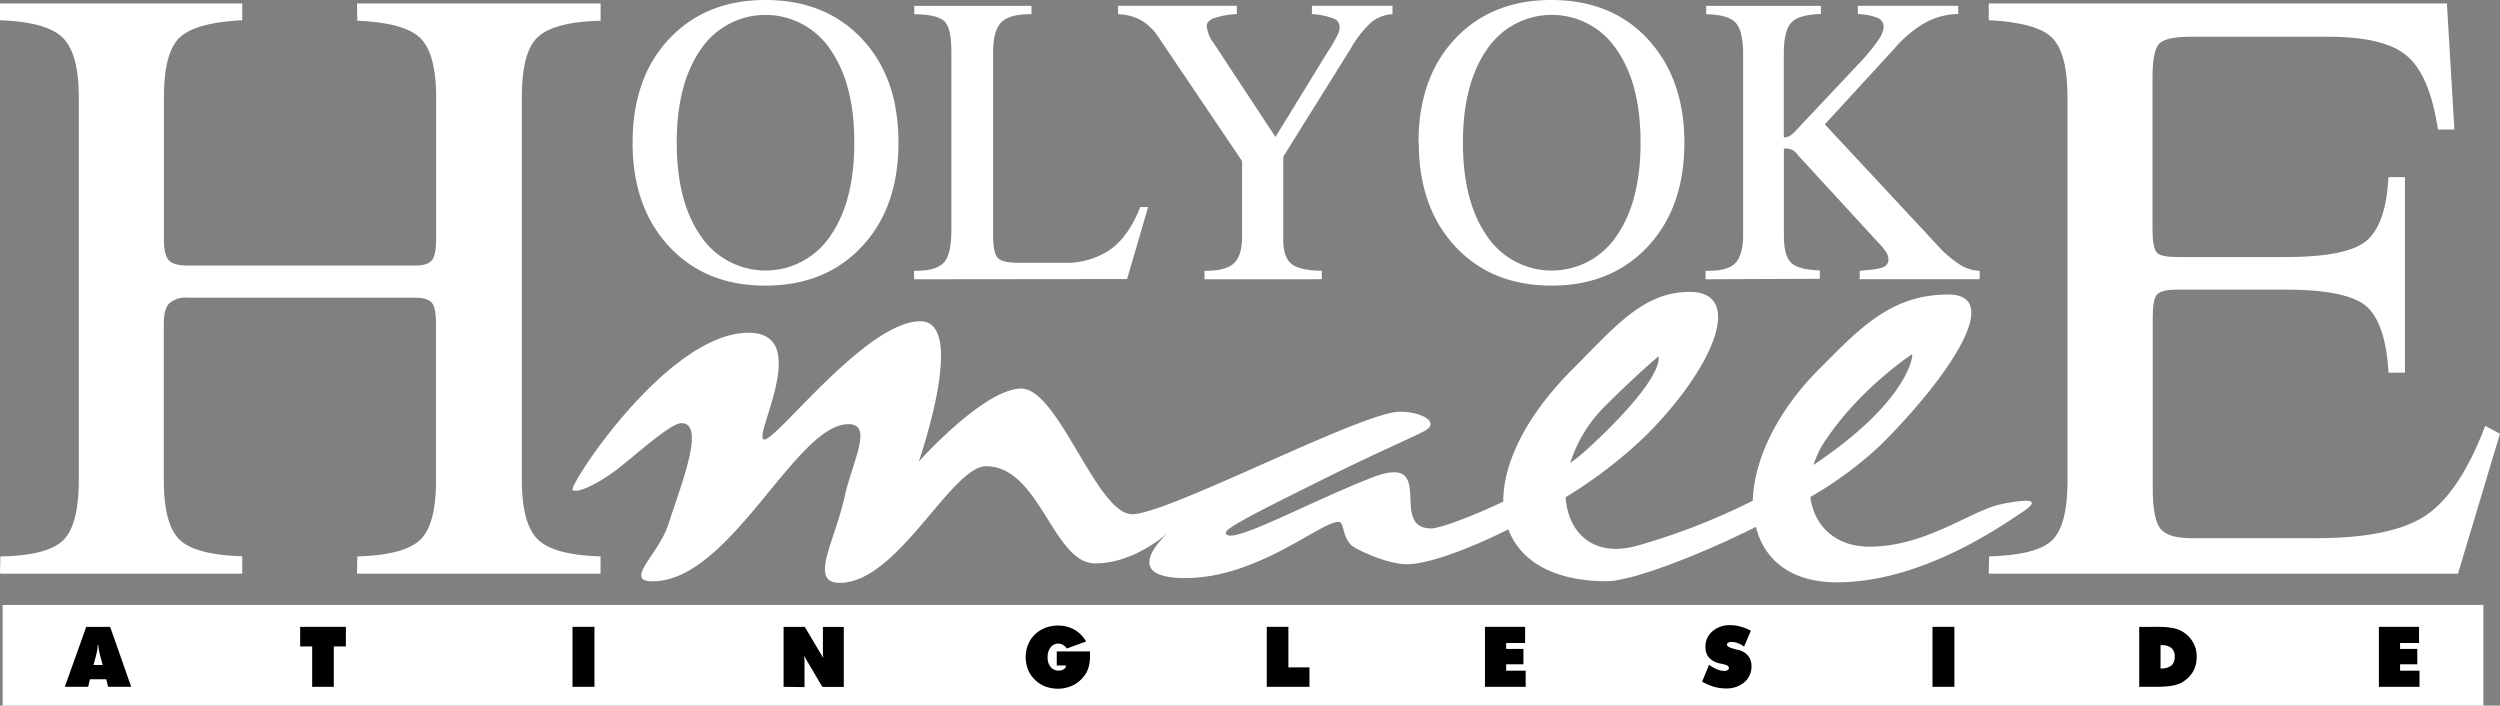 <svg xmlns="http://www.w3.org/2000/svg" viewBox="0 0 544.71 153.74"><rect x="0" y="0" width="544.71" height="153.74" fill="#808080" stroke="none"/><defs><style>.cls-1{fill:#fff;}</style></defs><title>Asset 4</title><g id="Layer_2" data-name="Layer 2"><g id="Layer_1-2" data-name="Layer 1"><rect class="cls-1" x="0.57" y="131.8" width="540.52" height="21.94"/><path class="cls-1" d="M0,125l.08-3.76c6.86-.13,11.4-1.29,13.67-3.51s3.42-6.61,3.42-13.16V21.19c0-6.39-1.18-10.7-3.53-13S6.73,4.66,0,4.41V.76H52.78V4.41c-6.93.35-11.5,1.65-13.73,3.86s-3.33,6.52-3.33,12.91v31c0,2.29.37,3.8,1.08,4.56s2.1,1.12,4.19,1.12H90.48c1.82,0,3-.39,3.64-1.18s.91-2.43.91-4.94V21.19c0-6.32-1.16-10.6-3.43-12.87s-6.88-3.51-13.75-3.8L77.78.76h53.08V4.52c-6.81.16-11.38,1.38-13.71,3.58s-3.45,6.57-3.45,13.09v83.35c0,6.37,1.15,10.7,3.49,13s6.89,3.48,13.66,3.69V125H77.78l.08-3.76c6.82-.21,11.38-1.39,13.71-3.64S95,111,95,104.72V70.56c0-2.34-.31-3.88-.91-4.59s-1.82-1.11-3.64-1.11H40.83a5.23,5.23,0,0,0-4,1.29c-.77.83-1.14,2.31-1.14,4.42v34c0,6.45,1.14,10.77,3.42,13S46,121,52.78,121.2V125Z"/><path class="cls-1" d="M137.84,31.07c0-9.42,2.63-16.92,7.94-22.57S158.05,0,166.77,0s15.75,2.83,21.06,8.49,7.93,13.16,7.93,22.57S193.12,48,187.83,53.68s-12.31,8.55-21.06,8.55-15.71-2.85-21-8.55-7.94-13.22-7.94-22.62m9.62,0c0,8.58,1.74,15.35,5.24,20.37a17,17,0,0,0,28.21,0c3.49-5,5.24-11.78,5.24-20.37s-1.75-15.29-5.24-20.3a17,17,0,0,0-28.21,0q-5.24,7.5-5.24,20.3"/><path class="cls-1" d="M199.17,60.85V59h.39c3,0,5-.6,6.12-1.83s1.61-3.63,1.61-7.16V11.26c0-3.51-.52-5.73-1.59-6.68s-3.23-1.46-6.49-1.48l0-1.82h25.54V3.1h-.4q-4.5,0-6.21,1.8c-1.16,1.17-1.75,3.3-1.75,6.36v40c0,2.68.35,4.31,1.07,5s2.22,1,4.55,1h9.71a17.12,17.12,0,0,0,10.27-2.93q4-2.94,6.46-9.22h1.71l-4.59,15.69Z"/><path class="cls-1" d="M262.44,60.85V59h.4c2.86,0,4.88-.56,6.05-1.67s1.74-3.07,1.74-5.79V35.1L252.27,7.88a11.46,11.46,0,0,0-3.73-3.51,11,11,0,0,0-4.94-1.27V1.27h25.88V3.05a19.66,19.66,0,0,0-5.11.95c-1,.41-1.44,1-1.44,1.74a7.32,7.32,0,0,0,1.46,3.58c.08.12.12.16.14.21L277.9,29.85l11.36-18.52a33,33,0,0,0,2.17-3.71,4.12,4.12,0,0,0,.47-1.71,2,2,0,0,0-1.26-1.84,15.55,15.55,0,0,0-4.79-1V1.27h17.55V3.1A8,8,0,0,0,299,4.68a21.79,21.79,0,0,0-4.49,5.56L279.6,34.15V52.22c0,2.5.58,4.25,1.75,5.24S284.71,58.95,288,59v1.84Z"/><path class="cls-1" d="M309.07,31.07c0-9.42,2.63-16.92,7.93-22.57S329.3,0,338,0s15.76,2.83,21,8.49S367,21.65,367,31.07,364.35,48,359.06,53.68s-12.3,8.55-21,8.55-15.71-2.85-21-8.55-7.93-13.22-7.93-22.62m9.62,0c0,8.58,1.74,15.35,5.24,20.37a17,17,0,0,0,28.22,0c3.49-5,5.24-11.78,5.24-20.37s-1.74-15.29-5.24-20.3a17,17,0,0,0-28.22,0q-5.24,7.5-5.24,20.3"/><path class="cls-1" d="M371.62,60.85V59h.75c2.76,0,4.7-.56,5.78-1.73s1.65-3.2,1.65-6.08V11.78c0-3.42-.57-5.72-1.66-6.87s-3.23-1.75-6.39-1.81l0-1.82h25V3.05c-3.18.09-5.31.69-6.42,1.84s-1.67,3.42-1.67,6.89V29.94a2.74,2.74,0,0,0,1.24-.29,7.9,7.9,0,0,0,1.53-1.35l13.92-14.79a38.83,38.83,0,0,0,3.78-4.61,6.12,6.12,0,0,0,1.3-3,2.16,2.16,0,0,0-1.3-2,12.68,12.68,0,0,0-4.34-.82V1.27h21.88V3.05a15.42,15.42,0,0,0-7.1,1.84,25.88,25.88,0,0,0-6.81,5.69L397.6,27.09l24.45,26.26a24.39,24.39,0,0,0,5,4.32A8.27,8.27,0,0,0,431.34,59l0,1.84H405.2V59c2.86-.21,4.6-.5,5.26-.86a1.74,1.74,0,0,0,1-1.68A3,3,0,0,0,411,55a11.81,11.81,0,0,0-1.73-2.12L391.67,33.73l-.09-.16a3.09,3.09,0,0,0-2.22-1.21.89.89,0,0,0-.29,0c-.14,0-.27,0-.39,0v19c0,2.94.54,4.91,1.62,5.92s3.14,1.56,6.21,1.62v1.84Z"/><path class="cls-1" d="M433.31,125l.09-3.76c6.83-.21,11.4-1.33,13.67-3.47s3.41-6.45,3.41-13V21.23c0-6.45-1.13-10.79-3.36-13s-6.83-3.48-13.8-3.83V.76h99.82l1.63,27.47H531.2q-1.81-11.84-6.71-16C521.22,9.35,515.4,8,507.05,8H477.53c-3.58,0-5.88.45-6.94,1.39S469,12.77,469,16.73V50.1c0,2.57.31,4.2.92,4.91s2.15,1,4.7,1h23.27c9.11,0,15.08-1.21,17.84-3.64s4.34-7,4.67-13.77H524v42.6h-3.56c-.44-7.12-2-11.9-4.74-14.37s-8.67-3.73-17.78-3.73H474.48c-2.27,0-3.73.32-4.43,1s-1,2.32-1,4.94v37.25q0,6.84,1.67,8.91c1.14,1.38,3.35,2.06,6.65,2.06h27.33q16.53,0,23.91-5t12.88-19.46l3.22,1.7L535.55,125Z"/><path d="M14.12,149.65l4.67-13.07H24l4.59,13.07H23.56L23.15,148H19.6l-.4,1.64Zm6.25-4.75h2l-.4-1.51c-.21-.73-.33-1.32-.41-1.7a11.62,11.62,0,0,1-.13-1.15H21.3a9.77,9.77,0,0,1-.12,1.15c-.08.38-.21,1-.41,1.7Z"/><polygon points="68.02 149.65 68.02 140.85 65.4 140.85 65.4 136.58 75.36 136.58 75.36 140.85 72.73 140.85 72.73 149.65 68.02 149.65"/><rect x="124.74" y="136.58" width="4.78" height="13.07"/><path d="M170.73,149.65V136.58h4.61l4.07,6.84a6.67,6.67,0,0,1-.11-1c0-.36,0-.83,0-1.45v-4.37h4.55v13.07h-4.67l-4-6.8a7,7,0,0,1,.11,1c0,.32,0,.7,0,1.13v4.71Z"/><path d="M232.25,145h-2v-3.07h7.25c0,.28,0,.46,0,.6v.35a8.89,8.89,0,0,1-.2,2.06,6.45,6.45,0,0,1-.61,1.64,7.1,7.1,0,0,1-2.58,2.57,7.48,7.48,0,0,1-3.62.91,8.21,8.21,0,0,1-2.77-.5,6.61,6.61,0,0,1-2.26-1.49,6.3,6.3,0,0,1-1.47-2.17,7.52,7.52,0,0,1-.51-2.71,7.32,7.32,0,0,1,.51-2.71,6.31,6.31,0,0,1,1.47-2.21,6.91,6.91,0,0,1,2.26-1.46,7.84,7.84,0,0,1,2.77-.51,7.33,7.33,0,0,1,3.6.89,6.89,6.89,0,0,1,2.55,2.58l-4.2,1.53a2.07,2.07,0,0,0-.81-.77,1.84,1.84,0,0,0-1.05-.29,2,2,0,0,0-1.66.8,3.36,3.36,0,0,0-.66,2.15,3.2,3.2,0,0,0,.66,2.13,2.11,2.11,0,0,0,1.75.79,1.94,1.94,0,0,0,1.1-.29,1.08,1.08,0,0,0,.51-.82"/><polygon points="276.01 149.65 276.01 136.58 280.72 136.58 280.72 145.41 285.31 145.41 285.31 149.65 276.01 149.65"/><polygon points="323.55 149.65 323.55 136.58 332.3 136.58 332.3 140.1 328.17 140.1 328.17 141.39 331.93 141.39 331.93 144.74 328.17 144.74 328.17 146.13 332.42 146.13 332.42 149.65 323.55 149.65"/><path d="M370.86,148.52l1.52-3.66a9.29,9.29,0,0,0,1.81,1,3.77,3.77,0,0,0,1.47.31,1.44,1.44,0,0,0,.78-.17.58.58,0,0,0,.26-.5c0-.37-.48-.64-1.39-.82l-.72-.16a4.12,4.12,0,0,1-2.24-1.27,3.3,3.3,0,0,1-.76-2.27,4.32,4.32,0,0,1,1.51-3.42,5.63,5.63,0,0,1,3.95-1.34,7.59,7.59,0,0,1,2.22.32,9.36,9.36,0,0,1,2.21.89L380,140.89a5.22,5.22,0,0,0-1.37-.76,3.65,3.65,0,0,0-1.31-.26,1.42,1.42,0,0,0-.77.16.48.48,0,0,0-.27.45c0,.36.65.69,1.95,1l.47.12a3.79,3.79,0,0,1,2.14,1.24,3.43,3.43,0,0,1,.78,2.28,4.53,4.53,0,0,1-1.56,3.55A6.07,6.07,0,0,1,376,150a8.88,8.88,0,0,1-2.58-.38,11.27,11.27,0,0,1-2.57-1.11"/><rect x="421.06" y="136.58" width="4.77" height="13.07"/><path d="M466.1,149.65V136.58h3.83a18.74,18.74,0,0,1,3.08.19,7,7,0,0,1,2.1.61,6.53,6.53,0,0,1,2.6,2.38,6.09,6.09,0,0,1,.91,3.35,6.4,6.4,0,0,1-.88,3.36,6.81,6.81,0,0,1-2.63,2.38,8.3,8.3,0,0,1-2.12.6,23.65,23.65,0,0,1-3.43.19Zm4.65-4a3.66,3.66,0,0,0,2.36-.63,2.42,2.42,0,0,0,.72-1.93,2.29,2.29,0,0,0-.7-1.88,3.06,3.06,0,0,0-2.13-.64h-.25Z"/><polygon points="518.32 149.65 518.32 136.58 527.07 136.58 527.07 140.1 522.94 140.1 522.94 141.39 526.69 141.39 526.69 144.74 522.94 144.74 522.94 146.13 527.17 146.13 527.17 149.65 518.32 149.65"/><path class="cls-1" d="M436.06,109.85c-6.43,1.27-16.37,9.26-28.76,9.26-7.53,0-12.09-4.69-12.85-10.82A82.73,82.73,0,0,0,409.93,96.8c14.64-14.63,26.81-32.63,14.55-32.63-12.71,0-19.66,7.79-28.09,16.22-9.09,9.08-14.26,19.75-14.48,28.7a141.42,141.42,0,0,1-24.67,9.66c-9.79,3-15.58-2.45-16.12-10.41A101,101,0,0,0,358.62,94.9c15.11-15.13,21.38-31.3,9.54-31.3-10.06,0-16.09,7.37-25.51,16.83-10.17,10.16-15.16,20.53-15.11,28.86-7.36,3.51-14,5.85-15.69,5.85-9.58,0,1.64-16.77-13-11.05s-31.51,15.2-31.77,11.95c-.08-1.16,11.21-6.62,22-12S309,94.77,310.62,93.77c2.94-1.71-.61-4.06-5.65-4.06-8.14,0-50.53,22.33-58.28,22.33s-16.05-27.37-24.17-27.37-22.34,15.91-22.34,15.91S210.85,70,200.54,70c-11.91,0-31.7,26.45-34.11,25.75s10.66-23.25-3.32-23.25c-17.74,0-39.27,33.42-38.36,34.24s5.17-1.14,9.07-4,12.14-10.54,14.64-10.54c5.36,0,0,13.23-2.89,22.21-2.08,6.29-9.7,12.25-3.41,12.25,17.05,0,31.14-34.24,42.69-34.24,5.51,0,.88,8.07-.87,16-2.1,9.53-7.75,18.54-1.07,18.57,12.71.09,24.35-25.48,32-25.41,11.67.09,14.55,21.17,23.7,21.17,7.4,0,13.7-4.8,15.82-6.61-2.5,2.34-9.32,9.81,3.86,9.81,15.71,0,29.43-12.25,33.33-12.25,1.36,0,.65,2.89,2.81,5.09,1,.95,7.93,4.15,12.07,4.15,4.42,0,12.92-3,22.15-7.6,2.58,6.87,9.76,11.3,21.49,11.3,4.92,0,18.75-5,32.45-11.84,1.78,7.15,7.55,12.08,17.68,12.08,18.66,0,36.41-12.7,40.42-15.34s1.83-3-4.57-1.71m-86.2-21.54c6.65-6.65,11.42-10.64,11.42-10.64s1.95,4.2-15.67,20.38a37.65,37.65,0,0,1-3.55,2.85,30.39,30.39,0,0,1,7.79-12.59m48,7.44C405,85,416.26,77.34,416.59,77.21s-.33,8.95-18.1,21.75c-1.11.8-2.24,1.61-3.35,2.34a21.34,21.34,0,0,1,2.69-5.54"/></g></g></svg>